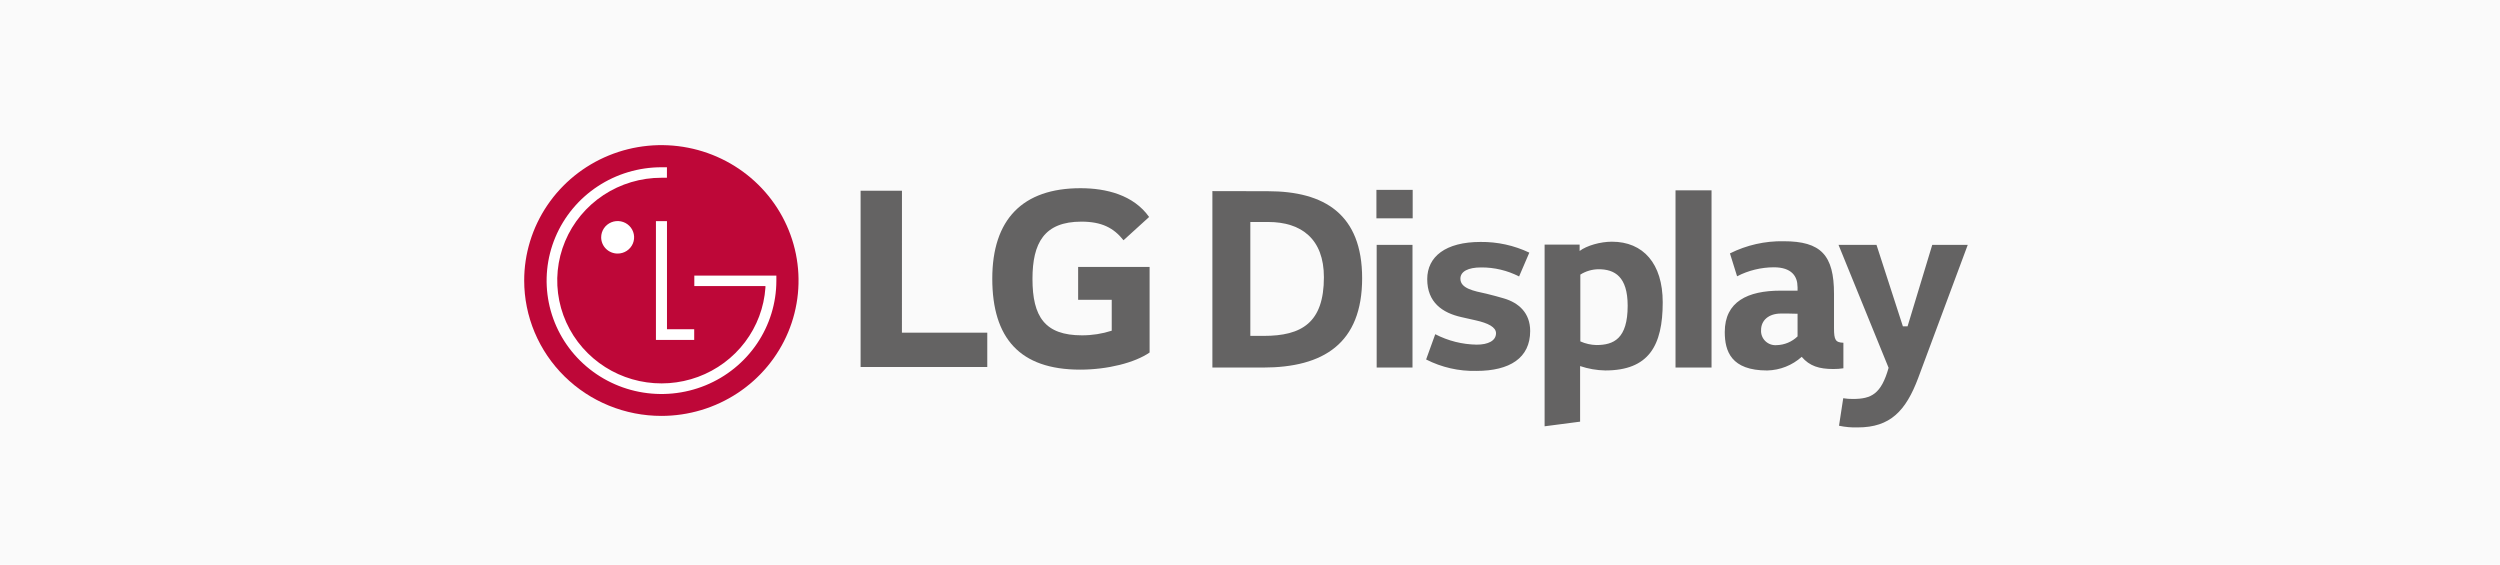 <svg xmlns="http://www.w3.org/2000/svg" width="310" height="70" viewBox="0 0 310 70" fill="none"><rect width="310" height="70" fill="#FAFAFA"></rect><g clip-path="url(#clip0_1_1480)"><path d="M150.336 23.696V45.577H156.611C164.104 45.577 168.905 42.59 168.905 34.502C168.905 26.565 164.224 23.71 157.222 23.71L150.336 23.696ZM157.253 27.526C161.381 27.526 164.164 29.639 164.164 34.377C164.164 40.021 161.412 41.65 156.703 41.65H155.041V27.529L157.253 27.526ZM170.676 23.543V27.073H175.173V23.546L170.676 23.543ZM170.707 30.363V45.577H175.149V30.366L170.707 30.363ZM189.636 31.327C187.748 30.43 185.675 29.976 183.58 30.001C179.269 30.001 176.976 31.811 176.976 34.617C176.976 37.486 178.842 38.795 181.227 39.325L182.969 39.718C184.529 40.066 185.506 40.564 185.506 41.319C185.506 42.252 184.529 42.736 183.121 42.736C181.325 42.711 179.56 42.267 177.971 41.441L176.838 44.575C178.764 45.558 180.911 46.045 183.079 45.992C187.206 45.992 189.742 44.394 189.742 41.044C189.742 38.809 188.331 37.542 186.472 36.999C185.95 36.849 185.005 36.578 184.331 36.424C182.712 36.076 181.089 35.763 181.089 34.555C181.089 33.65 182.066 33.162 183.657 33.162C185.296 33.151 186.912 33.535 188.367 34.28L189.636 31.327ZM191.531 30.332V52.861L195.933 52.286V45.393C196.938 45.733 197.99 45.916 199.052 45.936C204.435 45.936 206.177 42.886 206.177 37.486C206.177 32.685 203.761 29.97 199.877 29.97C198.441 29.97 196.759 30.453 195.873 31.119V30.332H191.531ZM195.961 42.346V34.05C196.637 33.624 197.421 33.394 198.223 33.385C200.212 33.385 201.831 34.29 201.831 37.911C201.831 42.016 200.089 42.785 197.951 42.785C197.265 42.768 196.589 42.614 195.965 42.333L195.961 42.346ZM222.898 35.557V36.041H220.781C216.714 36.041 213.871 37.399 213.871 41.17C213.871 43.555 214.665 45.939 219.131 45.939C220.717 45.904 222.237 45.303 223.41 44.247C224.39 45.396 225.582 45.758 227.325 45.758C227.745 45.761 228.165 45.731 228.581 45.668V42.5C227.6 42.468 227.417 42.151 227.417 40.689V36.431C227.417 31.634 225.798 29.914 221.18 29.914C218.866 29.87 216.577 30.388 214.513 31.421L215.398 34.259C216.806 33.533 218.368 33.151 219.956 33.145C222.189 33.145 222.891 34.29 222.891 35.557H222.898ZM222.898 38.907V41.713C222.202 42.386 221.273 42.774 220.298 42.799C220.043 42.819 219.786 42.785 219.545 42.698C219.305 42.612 219.086 42.475 218.903 42.298C218.72 42.121 218.579 41.907 218.487 41.671C218.395 41.434 218.356 41.182 218.372 40.929C218.372 39.721 219.321 38.879 220.841 38.879C221.364 38.879 222.401 38.879 222.891 38.907H222.898ZM207.765 23.605V45.577H212.231V23.605H207.765ZM239.598 30.366L236.539 40.463H235.957L232.687 30.366H227.978L234.186 45.609C233.266 48.867 232.045 49.47 229.752 49.47C229.353 49.475 228.954 49.445 228.56 49.379L228.038 52.791C228.801 52.954 229.582 53.024 230.362 53C234.398 53 236.324 50.949 237.855 46.873L244 30.366H239.598Z" fill="#646363"></path><path d="M82.021 51.572C85.385 51.57 88.673 50.584 91.469 48.737C94.265 46.891 96.443 44.268 97.729 41.2C99.014 38.132 99.349 34.756 98.691 31.5C98.033 28.244 96.412 25.254 94.032 22.907C91.652 20.561 88.62 18.963 85.32 18.317C82.02 17.671 78.601 18.005 75.493 19.277C72.386 20.549 69.73 22.702 67.862 25.464C65.995 28.225 64.999 31.471 65 34.791C65.001 36.996 65.442 39.179 66.298 41.216C67.154 43.253 68.408 45.103 69.988 46.661C71.569 48.22 73.445 49.456 75.51 50.298C77.574 51.141 79.787 51.574 82.021 51.572Z" fill="#BE0738"></path><path d="M81.336 27.421V42.151H86.081V40.825H82.705V27.421H81.336Z" fill="white"></path><path d="M76.585 31.442C76.989 31.443 77.384 31.325 77.721 31.104C78.057 30.883 78.319 30.568 78.474 30.2C78.629 29.831 78.67 29.425 78.591 29.034C78.513 28.643 78.318 28.283 78.032 28.001C77.746 27.719 77.382 27.527 76.986 27.449C76.589 27.372 76.178 27.412 75.805 27.565C75.431 27.718 75.113 27.977 74.888 28.309C74.664 28.641 74.545 29.031 74.546 29.43C74.546 29.964 74.76 30.476 75.143 30.853C75.525 31.23 76.044 31.442 76.585 31.442Z" fill="white"></path><path d="M82.701 20.74C82.525 20.74 82.186 20.74 82.024 20.74C79.207 20.74 76.453 21.564 74.111 23.109C71.768 24.654 69.943 26.849 68.864 29.418C67.786 31.986 67.504 34.813 68.053 37.54C68.603 40.267 69.959 42.772 71.951 44.738C73.942 46.704 76.48 48.044 79.243 48.586C82.006 49.129 84.87 48.851 87.473 47.788C90.076 46.724 92.301 44.923 93.866 42.611C95.432 40.3 96.268 37.582 96.269 34.802V34.175H86.095V35.47H94.914C94.914 35.498 94.914 35.634 94.914 35.672C94.743 38.113 93.865 40.453 92.384 42.414C90.902 44.376 88.88 45.874 86.559 46.732C84.238 47.59 81.716 47.771 79.293 47.252C76.871 46.734 74.651 45.538 72.898 43.809C71.087 42.029 69.851 39.757 69.349 37.283C68.847 34.809 69.1 32.244 70.078 29.912C71.055 27.58 72.712 25.588 74.838 24.186C76.964 22.785 79.464 22.039 82.021 22.042C82.169 22.042 82.532 22.042 82.698 22.042L82.701 20.74Z" fill="white"></path><path d="M111.843 23.654H106.714V45.508H122.422V41.25H111.839L111.843 23.654ZM133.689 37.176H137.855V41.006C136.664 41.39 135.418 41.584 134.165 41.581C129.562 41.581 128.027 39.276 128.027 34.586C128.027 30.119 129.488 27.484 134.091 27.484C136.649 27.484 138.109 28.277 139.316 29.792L142.49 26.906C140.554 24.166 137.157 23.337 133.978 23.337C126.814 23.337 123.043 27.195 123.043 34.551C123.043 41.908 126.44 45.835 133.932 45.835C137.365 45.835 140.727 44.972 142.55 43.711V33.103H133.689V37.176Z" fill="#646363"></path></g><defs><clipPath id="clip0_1_1480"><rect width="179" height="35" fill="white" transform="translate(65 18)"></rect></clipPath></defs></svg>